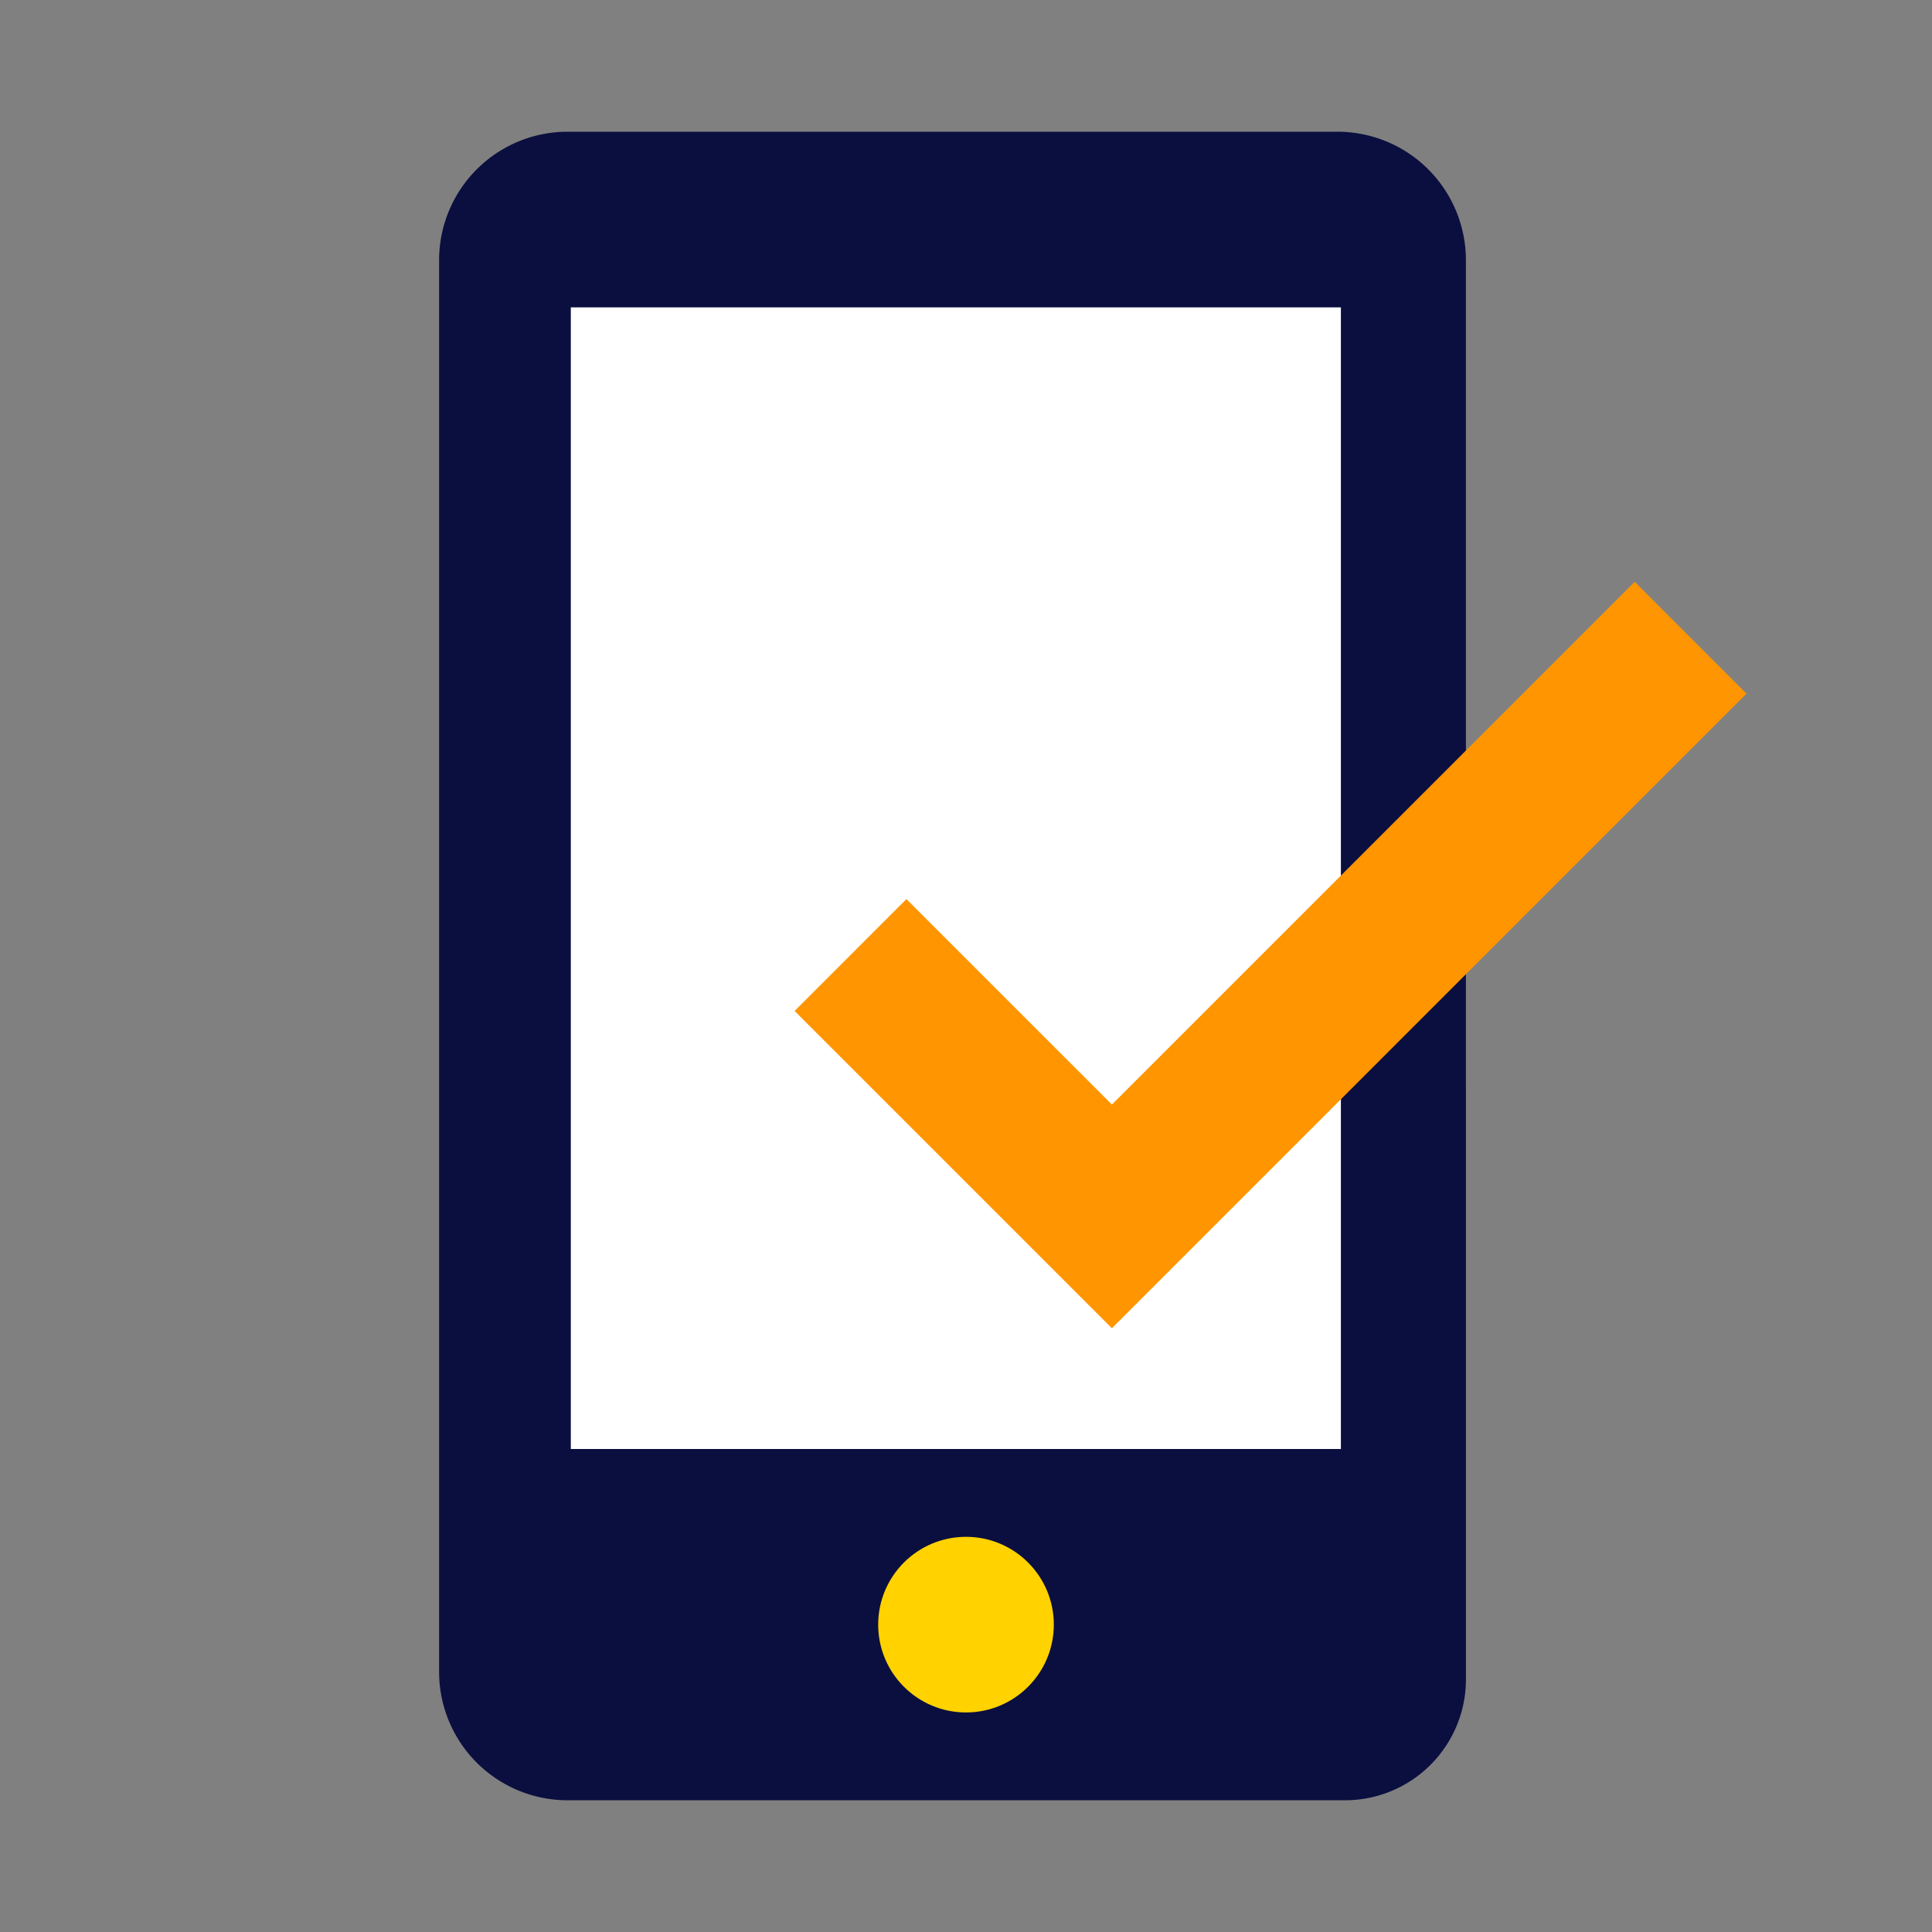 <svg width="44" height="44" xmlns="http://www.w3.org/2000/svg"><rect width="100%" height="100%" fill="#808080" stroke="none"/><g fill="none" fill-rule="evenodd"><rect width="44" height="44" rx="8"/><path d="M33.385 24.923v-19A2.926 2.926 0 0 0 30.462 3H12.923A2.926 2.926 0 0 0 10 5.923v32.154A2.926 2.926 0 0 0 12.923 41H30.63a2.755 2.755 0 0 0 2.756-2.755V24.923Z" fill="#0B0F3F"/><path fill="#FFF" d="M13 7h17.538v26H13z"/><circle fill="#FFD200" cx="22" cy="37" r="2"/><path fill="#FF9500" d="m25.323 25.155-4.68-4.679-2.547 2.548 7.227 7.226 14.452-14.453-2.547-2.547z"/></g></svg>